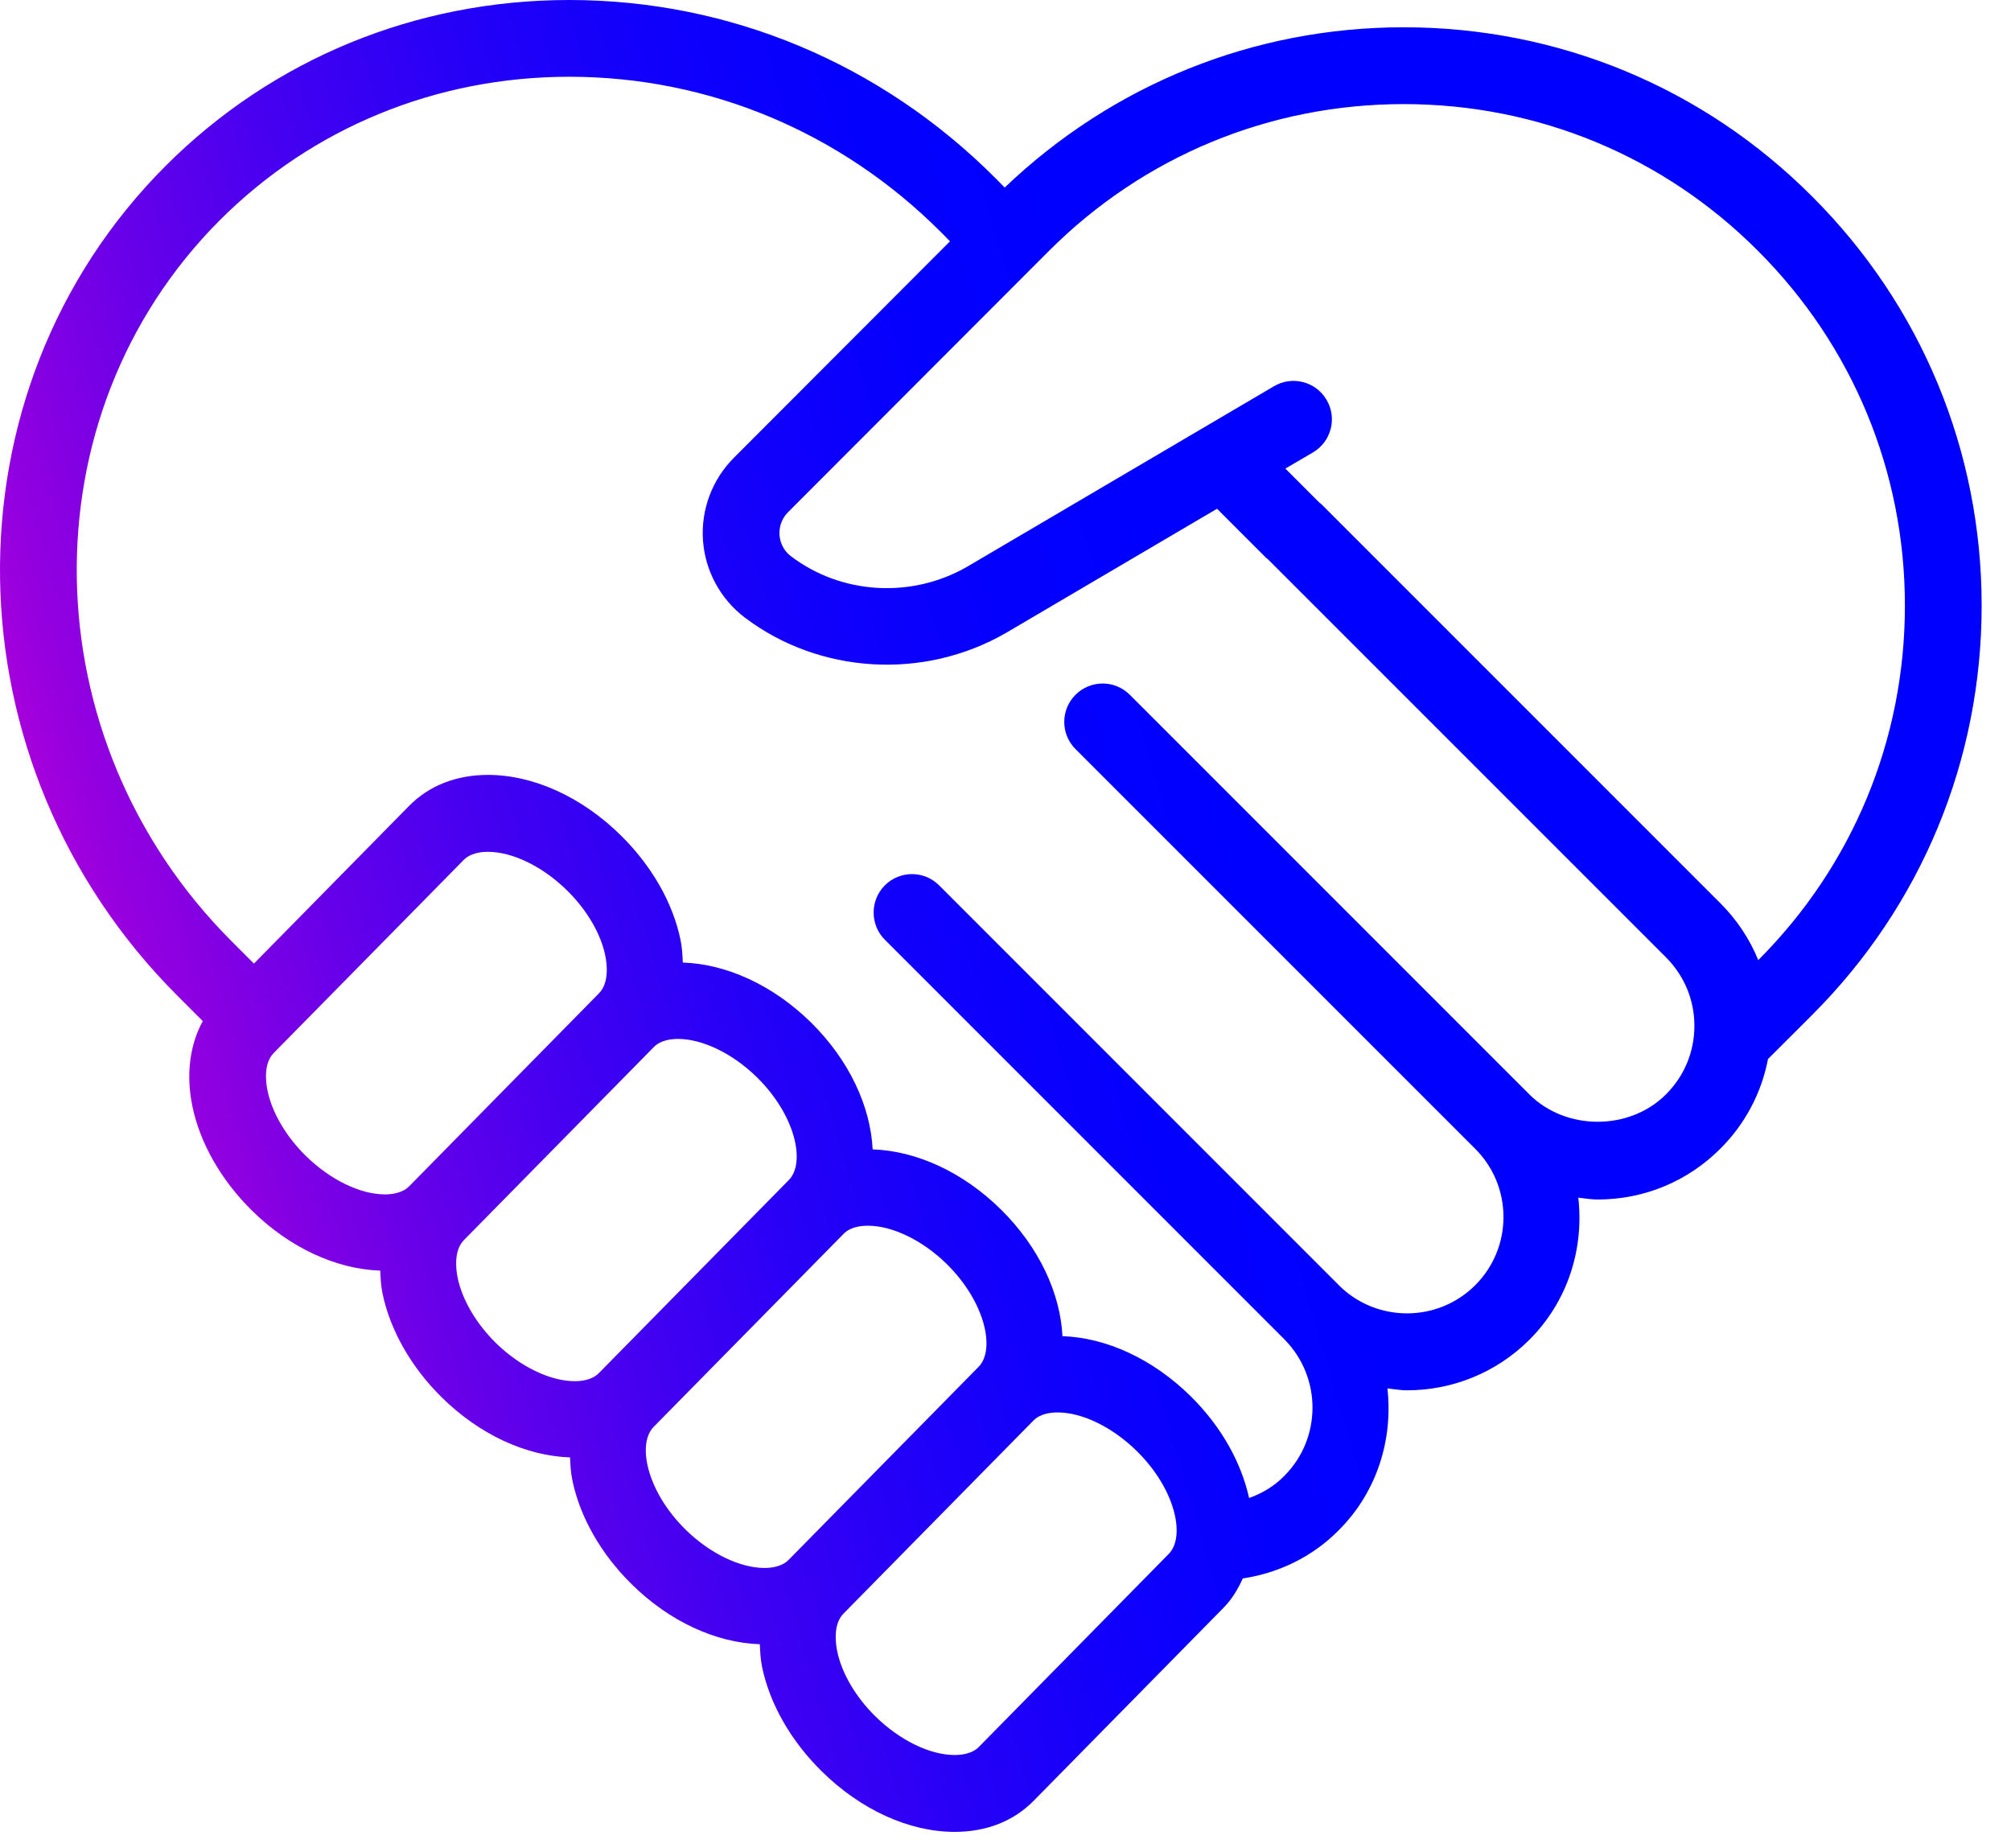 <svg xmlns="http://www.w3.org/2000/svg" width="37" height="34" viewBox="0 0 37 34" fill="none"><path d="M36.46 11.141C36.46 8.298 35.354 5.627 33.346 3.619C31.343 1.609 28.672 0.502 25.826 0.502C23.066 0.502 20.474 1.552 18.485 3.45L18.31 3.272C16.199 1.162 13.416 0 10.473 0C7.651 0 5.014 1.084 3.045 3.054C-1.099 7.205 -1.001 14.052 3.264 18.317L3.731 18.784C3.491 19.223 3.42 19.77 3.539 20.347C3.679 21.029 4.068 21.71 4.639 22.273C5.333 22.955 6.186 23.347 6.996 23.374C7.002 23.511 7.008 23.648 7.037 23.79C7.178 24.472 7.566 25.153 8.131 25.709C8.824 26.391 9.678 26.783 10.488 26.81C10.494 26.947 10.501 27.084 10.53 27.227C10.67 27.908 11.059 28.59 11.624 29.145C12.317 29.828 13.17 30.22 13.98 30.247C13.986 30.384 13.992 30.521 14.021 30.663C14.162 31.344 14.55 32.026 15.122 32.588C15.84 33.295 16.73 33.699 17.565 33.699C18.147 33.699 18.65 33.502 19.018 33.127L22.512 29.576C22.668 29.417 22.777 29.232 22.866 29.037C23.536 28.935 24.153 28.635 24.631 28.15C25.342 27.44 25.631 26.472 25.527 25.541C25.647 25.554 25.767 25.576 25.887 25.576C26.704 25.576 27.52 25.265 28.141 24.644C28.854 23.931 29.144 22.963 29.039 22.032C29.157 22.045 29.275 22.066 29.396 22.066C30.248 22.066 31.05 21.734 31.653 21.131C32.11 20.674 32.41 20.103 32.529 19.482L33.346 18.666C35.354 16.656 36.46 13.983 36.46 11.141ZM25.826 1.915C28.294 1.915 30.609 2.874 32.347 4.617C34.088 6.359 35.048 8.676 35.048 11.141C35.048 13.605 34.09 15.92 32.35 17.662C32.192 17.275 31.957 16.919 31.653 16.616L24.303 9.266C24.296 9.26 24.289 9.259 24.282 9.253L23.649 8.62L24.158 8.322C24.494 8.123 24.606 7.69 24.407 7.355C24.209 7.018 23.776 6.907 23.44 7.105L17.802 10.421C16.767 11.021 15.474 10.931 14.556 10.235C14.384 10.105 14.349 9.934 14.342 9.843C14.336 9.75 14.348 9.573 14.502 9.419L19.298 4.617C21.041 2.874 23.359 1.915 25.826 1.915ZM4.922 20.063C4.892 19.921 4.844 19.566 5.036 19.371L8.531 15.82C8.653 15.696 8.84 15.67 8.977 15.67C9.43 15.67 9.987 15.94 10.436 16.383C10.798 16.739 11.054 17.175 11.136 17.578C11.166 17.721 11.214 18.076 11.022 18.271L7.528 21.823C7.406 21.946 7.218 21.972 7.082 21.972C6.628 21.972 6.072 21.702 5.623 21.26C5.261 20.903 5.005 20.467 4.922 20.063ZM8.42 23.506C8.391 23.363 8.343 23.008 8.535 22.813L12.029 19.262C12.15 19.138 12.338 19.112 12.475 19.112C12.928 19.112 13.485 19.383 13.927 19.818C14.639 20.517 14.824 21.392 14.514 21.707L11.02 25.258C10.898 25.383 10.71 25.408 10.574 25.408C10.121 25.408 9.564 25.138 9.121 24.703C8.759 24.345 8.504 23.91 8.42 23.506ZM12.026 26.249L15.521 22.698C15.643 22.573 15.831 22.548 15.967 22.548C16.42 22.548 16.977 22.818 17.419 23.253C18.13 23.953 18.315 24.828 18.006 25.143L14.511 28.694C14.39 28.818 14.202 28.844 14.066 28.844C13.612 28.844 13.055 28.573 12.613 28.138C11.902 27.438 11.717 26.564 12.026 26.249ZM21.505 28.584L18.01 32.136C17.889 32.259 17.701 32.285 17.564 32.285C17.11 32.285 16.554 32.015 16.105 31.573C15.742 31.216 15.487 30.78 15.404 30.377C15.374 30.234 15.326 29.879 15.519 29.684L19.013 26.133C19.134 26.009 19.322 25.983 19.459 25.983C19.912 25.983 20.469 26.253 20.918 26.696C21.629 27.395 21.814 28.27 21.505 28.584ZM28.137 20.131L20.787 12.781C20.511 12.505 20.065 12.505 19.788 12.781C19.512 13.057 19.512 13.504 19.788 13.78L27.142 21.133C27.477 21.468 27.662 21.914 27.662 22.388C27.662 22.861 27.477 23.308 27.142 23.643C26.452 24.332 25.328 24.333 24.636 23.646C24.634 23.644 24.633 23.641 24.63 23.639L17.279 16.287C17.002 16.011 16.556 16.011 16.28 16.287C16.142 16.426 16.073 16.607 16.074 16.789C16.074 16.969 16.143 17.15 16.281 17.288L23.634 24.641L23.636 24.643C24.321 25.34 24.32 26.461 23.628 27.152C23.447 27.337 23.228 27.47 22.982 27.557C22.839 26.914 22.481 26.251 21.903 25.681C21.21 25 20.357 24.607 19.548 24.58C19.509 23.801 19.127 22.95 18.411 22.245C17.718 21.563 16.865 21.171 16.056 21.144C16.017 20.365 15.635 19.513 14.92 18.808C14.226 18.126 13.373 17.734 12.563 17.707C12.557 17.57 12.55 17.433 12.521 17.291C12.381 16.61 11.992 15.928 11.421 15.366C10.703 14.659 9.813 14.255 8.978 14.255C8.395 14.255 7.893 14.452 7.525 14.827L4.672 17.726L4.263 17.317C0.549 13.603 0.451 7.651 4.044 4.051C5.746 2.349 8.03 1.412 10.473 1.412C13.04 1.412 15.468 2.427 17.309 4.267L17.479 4.439L13.504 8.42C13.103 8.821 12.895 9.375 12.934 9.939C12.973 10.502 13.254 11.019 13.704 11.361C15.067 12.393 16.988 12.524 18.514 11.64L22.392 9.359L23.3 10.267C23.306 10.273 23.314 10.274 23.32 10.28L30.654 17.613C30.99 17.95 31.175 18.397 31.175 18.872C31.175 19.347 30.99 19.794 30.654 20.13C29.982 20.805 28.809 20.804 28.137 20.131Z" fill="url(#paint0_linear_7462_12649)"></path><defs><linearGradient id="paint0_linear_7462_12649" x1="12.467" y1="73.43" x2="54.368" y2="61.161" gradientUnits="userSpaceOnUse"><stop stop-color="#FF00C8"></stop><stop offset="0.07" stop-color="#CB00D3"></stop><stop offset="0.14" stop-color="#9600DF"></stop><stop offset="0.22" stop-color="#6800E9"></stop><stop offset="0.3" stop-color="#4300F1"></stop><stop offset="0.38" stop-color="#2500F7"></stop><stop offset="0.45" stop-color="#1100FB"></stop><stop offset="0.53" stop-color="#0400FE"></stop><stop offset="0.6" stop-color="#0000FF"></stop></linearGradient></defs></svg>